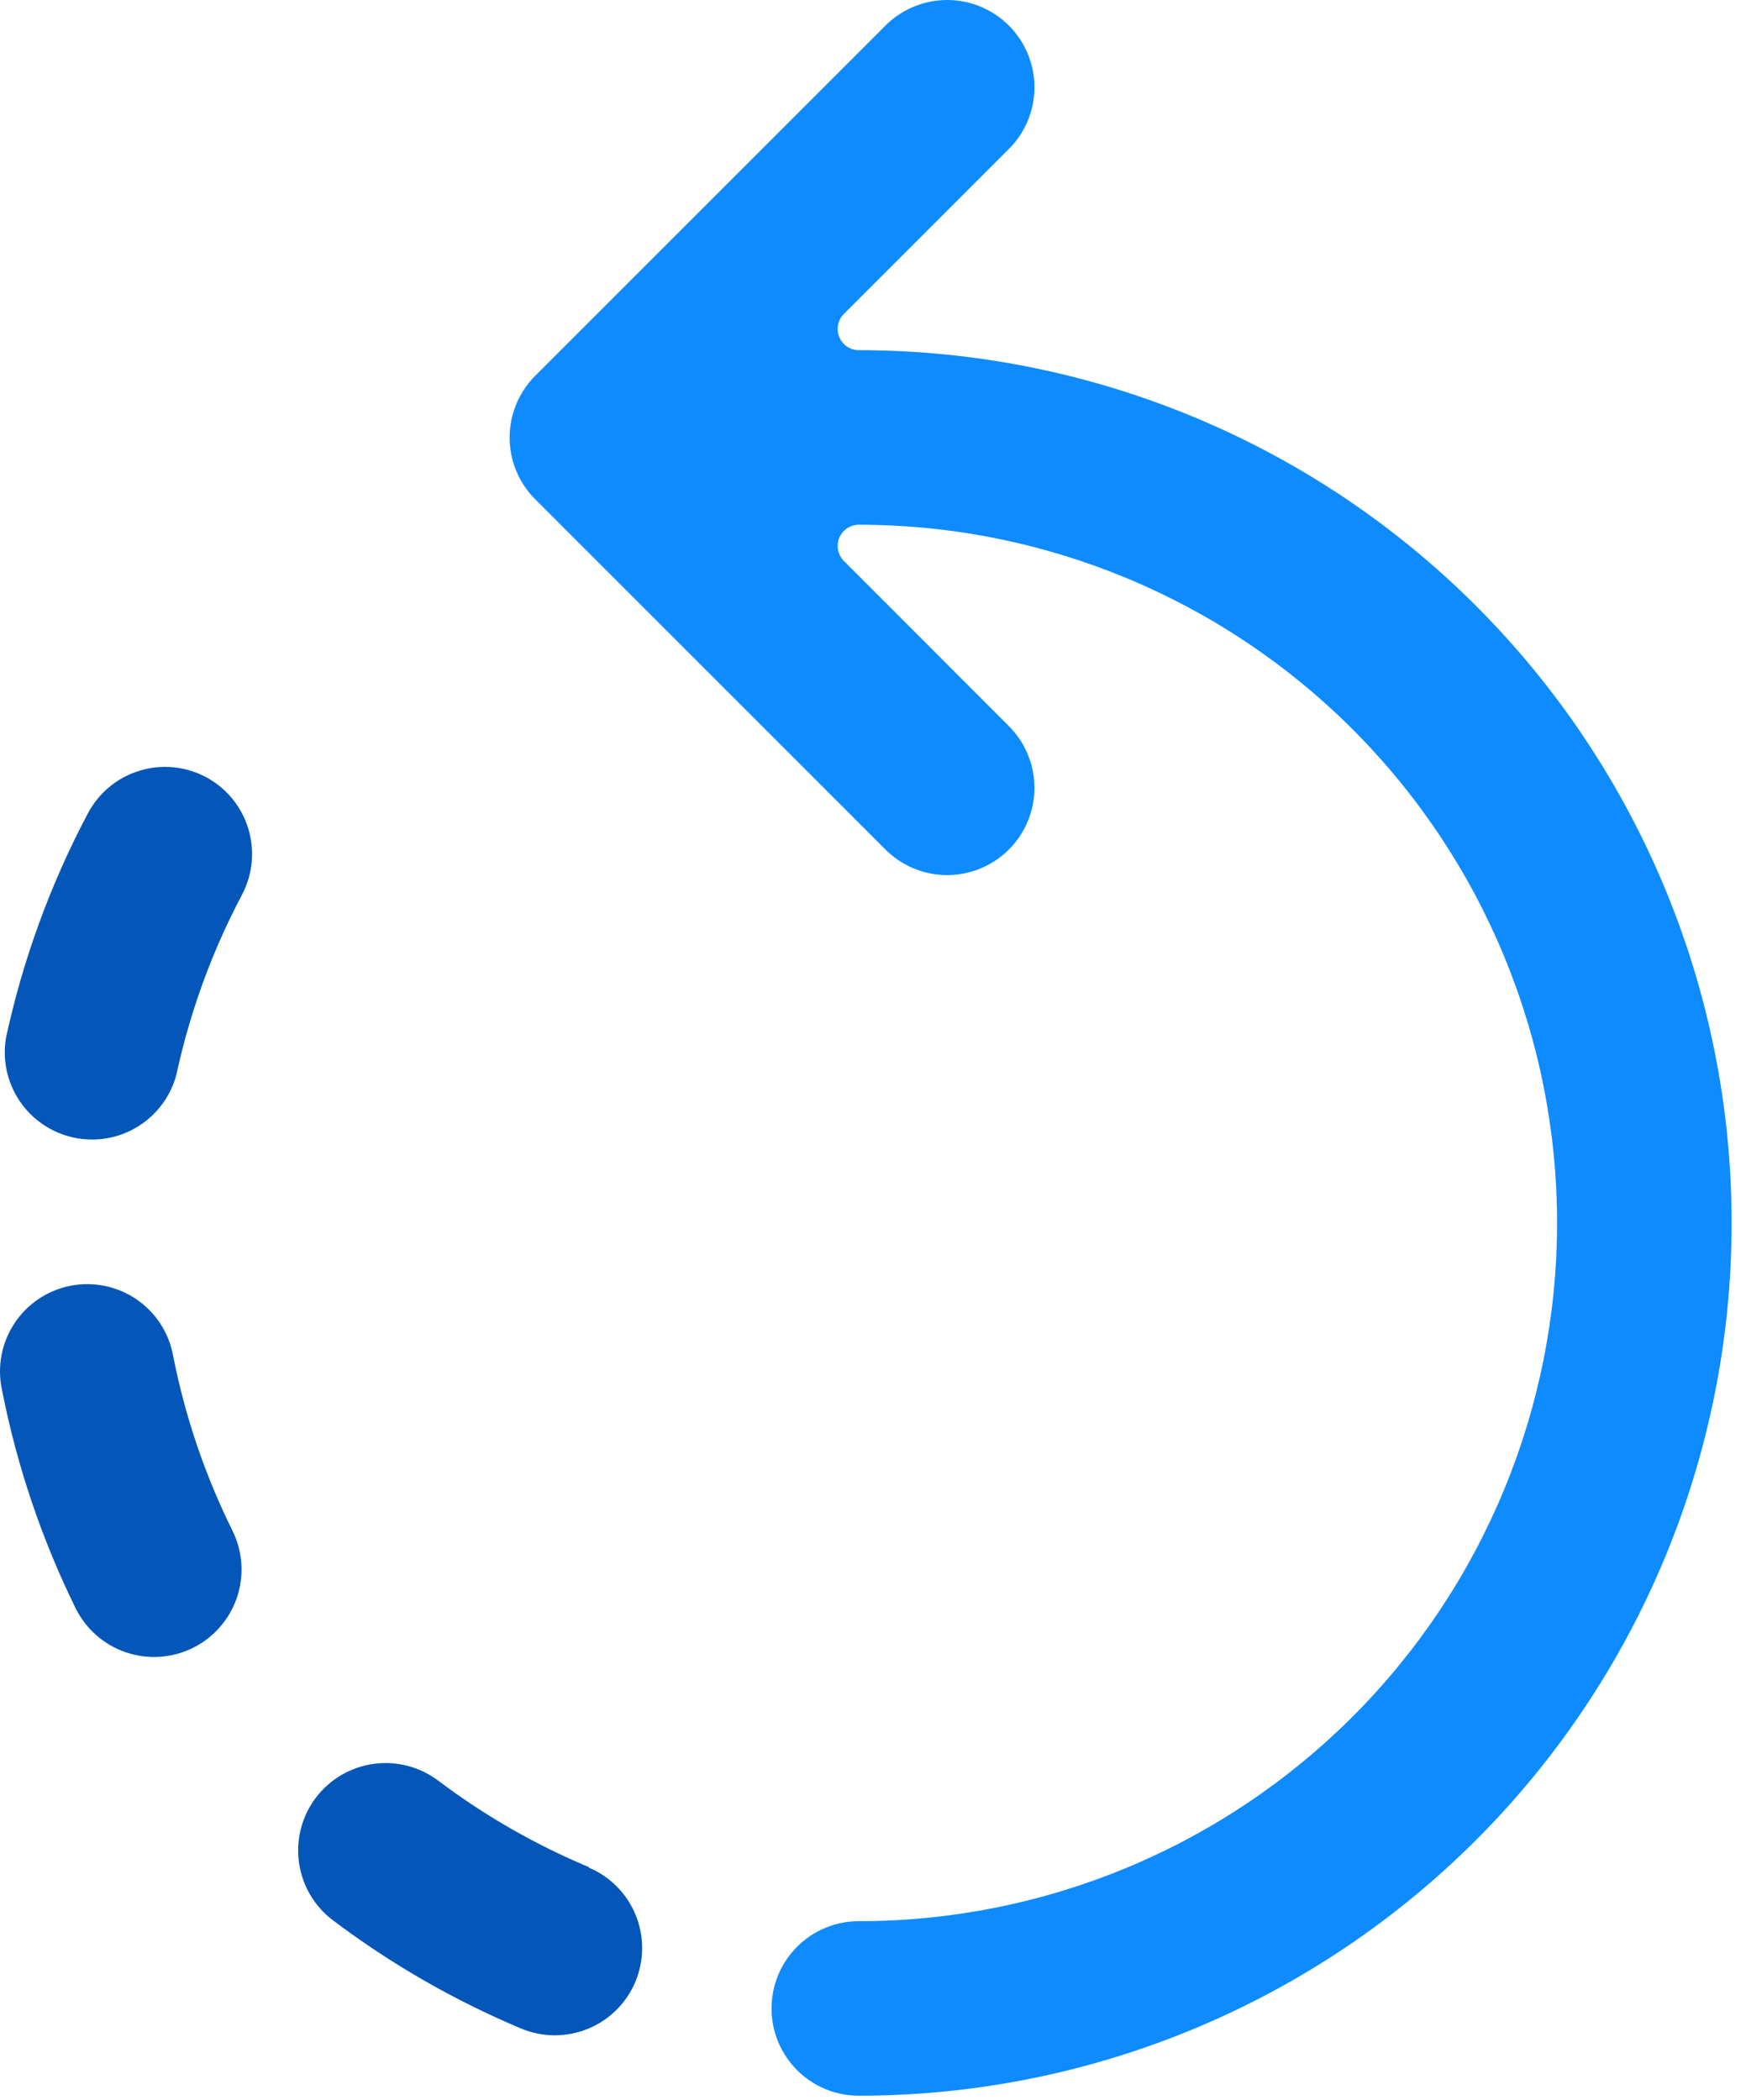 <svg width="69" height="83" viewBox="0 0 69 83" fill="none" xmlns="http://www.w3.org/2000/svg">
<path d="M33.939 13.839C33.774 13.839 33.613 13.79 33.475 13.698C33.338 13.606 33.231 13.475 33.168 13.323C33.104 13.17 33.087 13.002 33.119 12.84C33.151 12.678 33.23 12.529 33.346 12.411L39.827 5.93C40.157 5.612 40.419 5.231 40.6 4.811C40.781 4.39 40.876 3.937 40.88 3.479C40.884 3.021 40.797 2.567 40.623 2.143C40.45 1.719 40.194 1.334 39.87 1.01C39.546 0.686 39.161 0.43 38.737 0.257C38.313 0.083 37.859 -0.004 37.401 0C36.943 0.004 36.49 0.099 36.07 0.28C35.649 0.461 35.268 0.724 34.95 1.053L21.153 14.85C20.832 15.17 20.577 15.551 20.403 15.97C20.229 16.389 20.14 16.838 20.14 17.292C20.14 17.746 20.229 18.195 20.403 18.614C20.577 19.033 20.832 19.414 21.153 19.734L34.95 33.531C35.268 33.861 35.649 34.123 36.07 34.304C36.49 34.485 36.943 34.58 37.401 34.584C37.859 34.588 38.313 34.501 38.737 34.327C39.161 34.154 39.546 33.898 39.87 33.574C40.194 33.25 40.45 32.865 40.623 32.441C40.797 32.017 40.884 31.563 40.88 31.105C40.876 30.647 40.781 30.194 40.6 29.773C40.419 29.353 40.157 28.972 39.827 28.654L33.346 22.166C33.23 22.049 33.151 21.899 33.119 21.737C33.087 21.575 33.104 21.407 33.168 21.255C33.231 21.102 33.338 20.971 33.475 20.88C33.613 20.788 33.774 20.738 33.939 20.738C41.258 20.738 48.276 23.645 53.451 28.82C58.626 33.995 61.533 41.014 61.533 48.332C61.533 55.65 58.626 62.669 53.451 67.844C48.276 73.019 41.258 75.926 33.939 75.926C33.025 75.926 32.147 76.289 31.5 76.936C30.854 77.583 30.49 78.46 30.49 79.375C30.49 80.29 30.854 81.167 31.5 81.814C32.147 82.461 33.025 82.824 33.939 82.824C43.087 82.824 51.861 79.19 58.329 72.722C64.798 66.253 68.432 57.48 68.432 48.332C68.432 39.184 64.798 30.411 58.329 23.942C51.861 17.473 43.087 13.839 33.939 13.839V13.839Z" fill="#0E8BFF"/>
<path d="M23.274 73.791C21.154 72.904 19.153 71.756 17.318 70.373C16.586 69.821 15.665 69.583 14.757 69.71C13.85 69.838 13.03 70.32 12.478 71.052C11.927 71.784 11.688 72.705 11.816 73.613C11.943 74.52 12.426 75.34 13.158 75.892C15.45 77.62 17.948 79.057 20.594 80.169C21.438 80.522 22.388 80.526 23.235 80.179C24.082 79.833 24.756 79.164 25.11 78.32C25.463 77.476 25.467 76.526 25.12 75.68C24.773 74.833 24.105 74.158 23.261 73.805L23.274 73.791Z" fill="#0457B9"/>
<path d="M6.843 53.585C6.762 53.136 6.592 52.707 6.344 52.323C6.096 51.94 5.773 51.61 5.396 51.352C5.019 51.094 4.595 50.914 4.147 50.821C3.7 50.729 3.239 50.726 2.79 50.813C2.342 50.901 1.915 51.076 1.535 51.33C1.155 51.583 0.829 51.909 0.577 52.29C0.324 52.67 0.149 53.097 0.062 53.546C-0.024 53.994 -0.021 54.456 0.073 54.903C0.659 57.901 1.638 60.808 2.984 63.55C3.388 64.373 4.102 65.003 4.97 65.299C5.838 65.596 6.788 65.535 7.611 65.132C8.434 64.728 9.063 64.013 9.36 63.145C9.657 62.278 9.596 61.328 9.192 60.504C8.105 58.313 7.315 55.986 6.843 53.585Z" fill="#0457B9"/>
<path d="M8.138 30.71C7.738 30.498 7.3 30.366 6.849 30.323C6.398 30.28 5.943 30.327 5.51 30.46C5.077 30.593 4.674 30.809 4.325 31.098C3.976 31.387 3.687 31.741 3.475 32.141C1.994 34.937 0.904 37.924 0.236 41.016C0.089 41.891 0.285 42.789 0.784 43.523C1.282 44.257 2.044 44.771 2.911 44.958C3.778 45.145 4.684 44.991 5.44 44.527C6.197 44.063 6.745 43.326 6.972 42.468C7.507 39.99 8.379 37.597 9.566 35.356C9.99 34.55 10.077 33.609 9.81 32.739C9.542 31.868 8.941 31.139 8.138 30.71V30.71Z" fill="#0457B9"/>
</svg>
